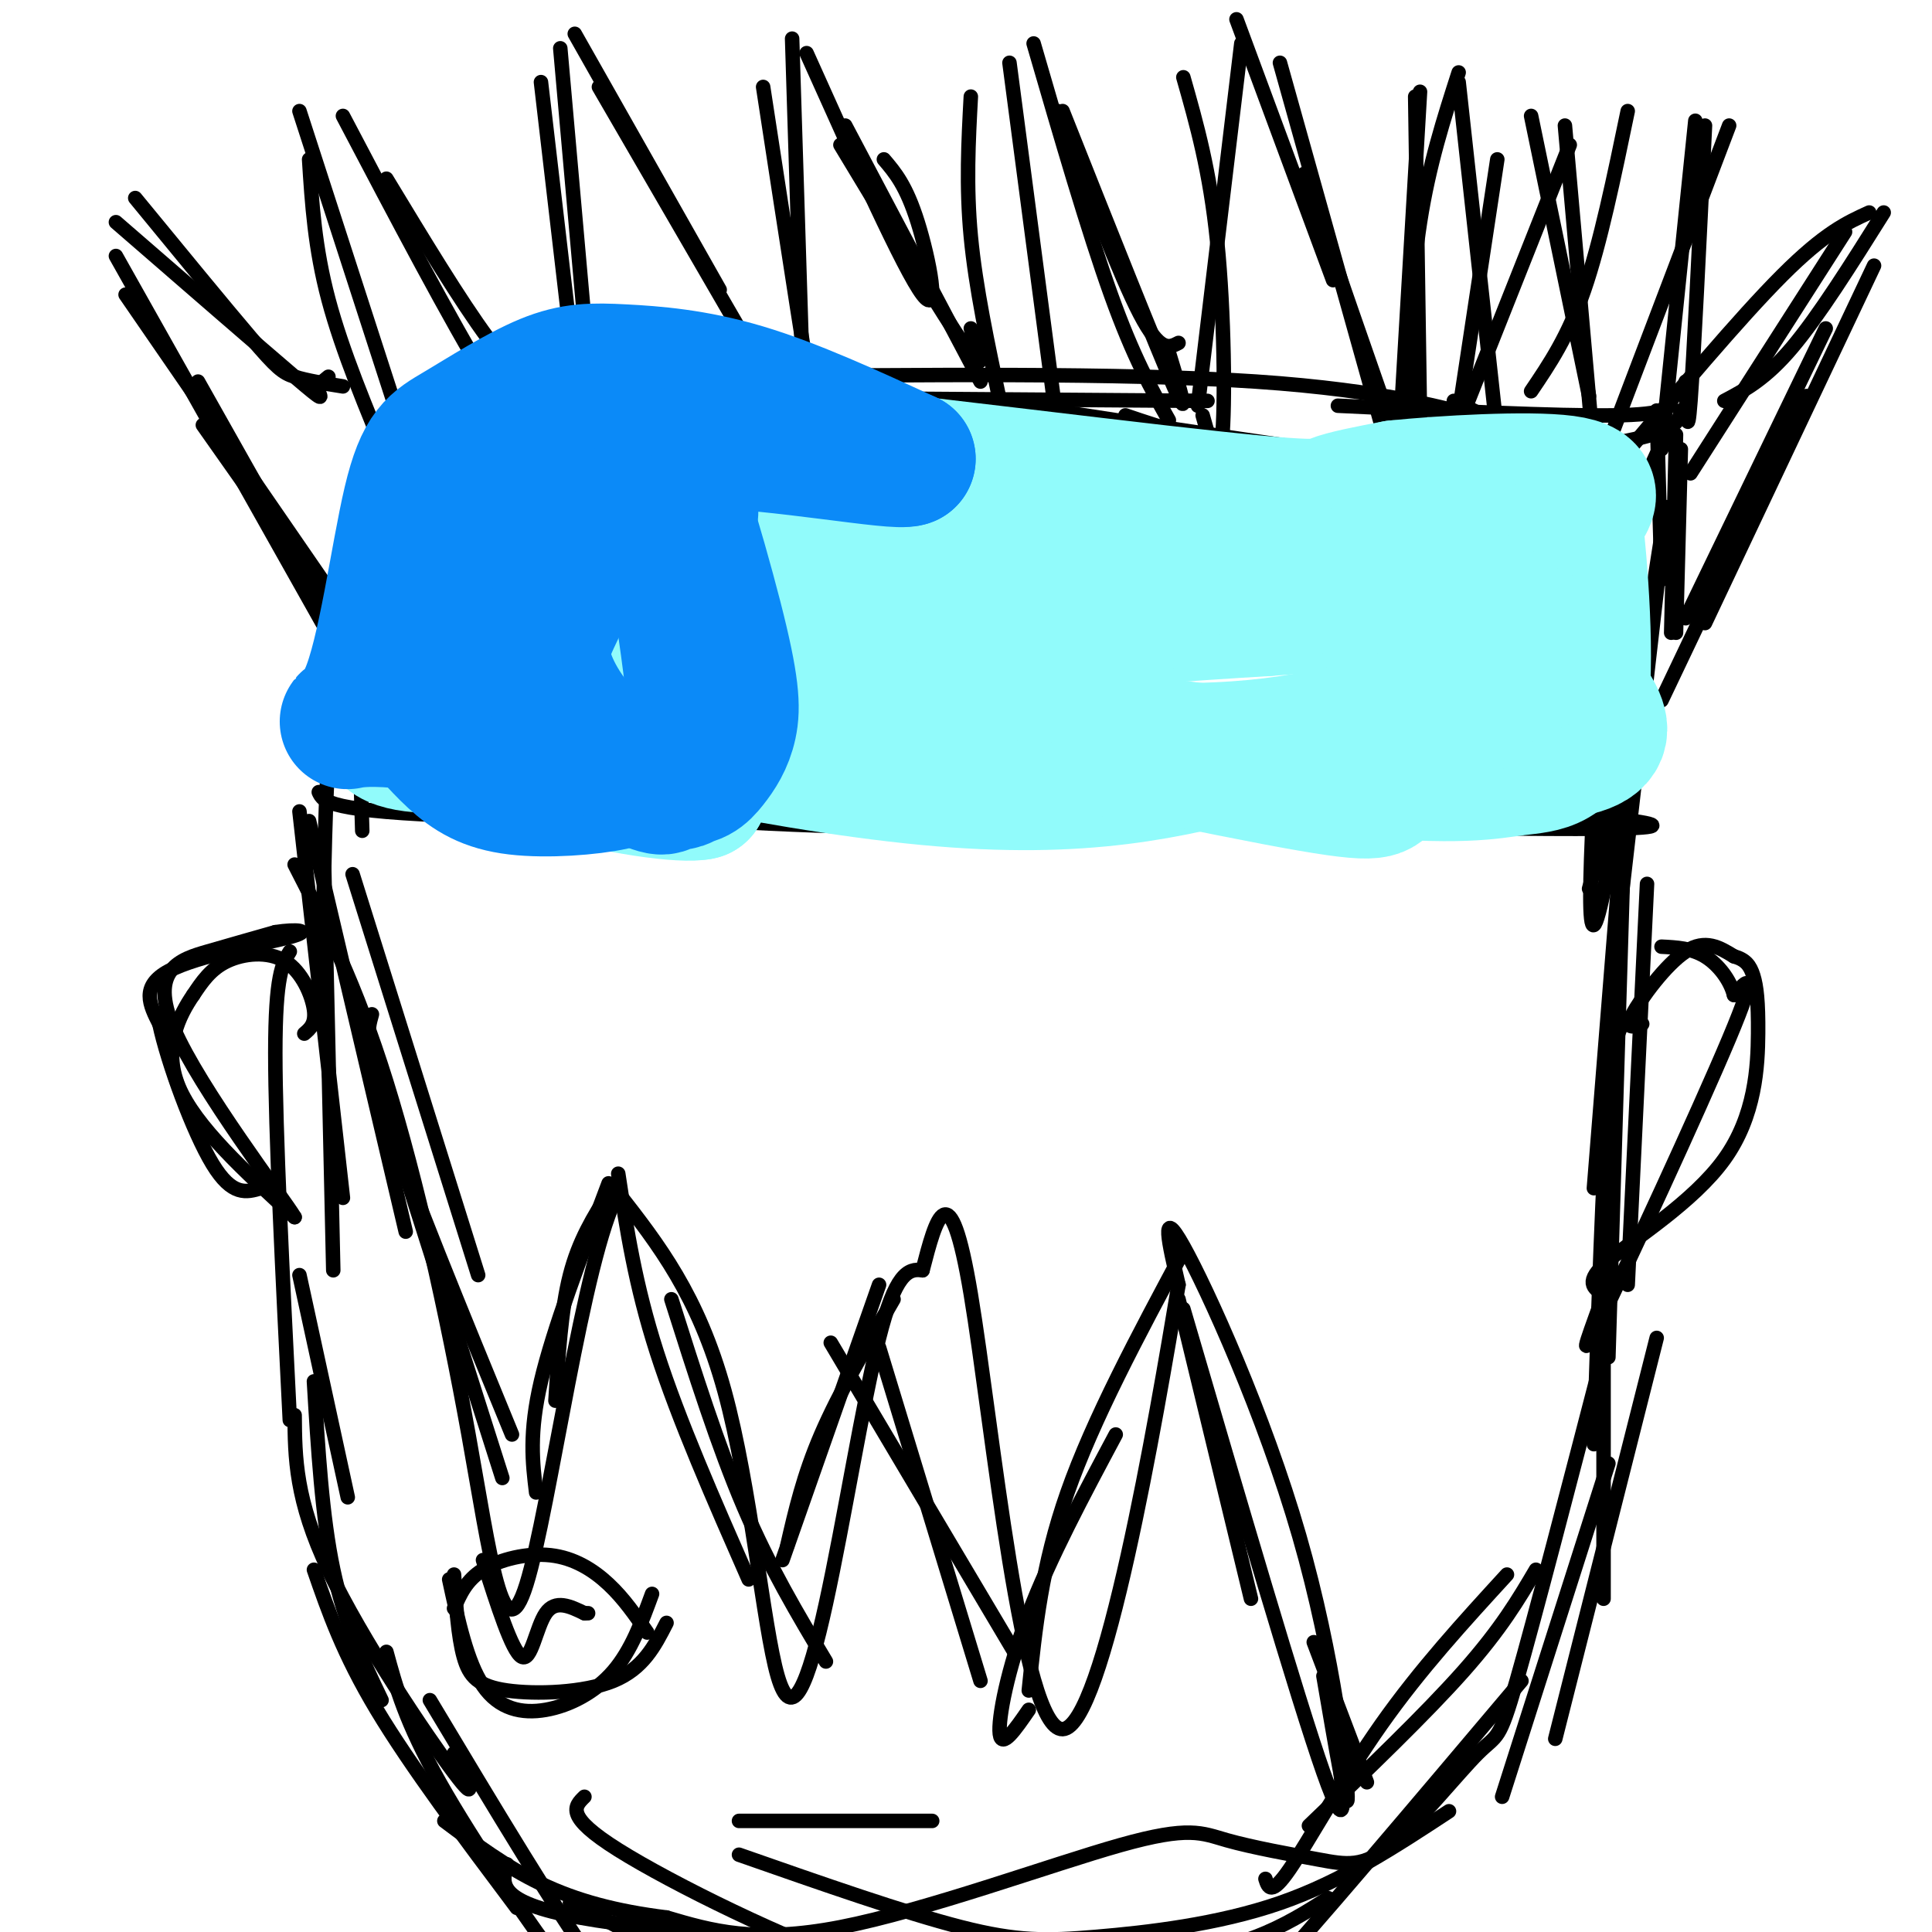 <svg viewBox='0 0 400 400' version='1.1' xmlns='http://www.w3.org/2000/svg' xmlns:xlink='http://www.w3.org/1999/xlink'><g fill='none' stroke='#000000' stroke-width='3' stroke-linecap='round' stroke-linejoin='round'><path d='M86,164c17.417,1.833 34.833,3.667 52,4c17.167,0.333 34.083,-0.833 51,-2'/><path d='M66,164c0.917,2.000 1.833,4.000 31,5c29.167,1.000 86.583,1.000 144,1'/><path d='M97,162c-1.917,2.833 -3.833,5.667 24,6c27.833,0.333 85.417,-1.833 143,-4'/><path d='M128,151c4.800,2.089 9.600,4.178 16,6c6.400,1.822 14.400,3.378 33,2c18.600,-1.378 47.800,-5.689 77,-10'/><path d='M127,163c15.167,3.417 30.333,6.833 53,8c22.667,1.167 52.833,0.083 83,-1'/><path d='M182,164c17.250,3.167 34.500,6.333 54,6c19.500,-0.333 41.250,-4.167 63,-8'/><path d='M186,159c2.167,1.500 4.333,3.000 23,4c18.667,1.000 53.833,1.500 89,2'/><path d='M232,170c53.822,1.178 107.644,2.356 110,1c2.356,-1.356 -46.756,-5.244 -88,-6c-41.244,-0.756 -74.622,1.622 -108,4'/><path d='M146,169c-21.500,0.333 -21.250,-0.833 -21,-2'/><path d='M88,163c18.917,2.750 37.833,5.500 62,7c24.167,1.500 53.583,1.750 83,2'/><path d='M336,171c0.000,0.000 -6.000,75.000 -6,75'/><path d='M341,183c0.000,0.000 -4.000,83.000 -4,83'/><path d='M336,182c0.000,0.000 -3.000,99.000 -3,99'/><path d='M337,211c-1.417,1.167 -2.833,2.333 -4,17c-1.167,14.667 -2.083,42.833 -3,71'/><path d='M62,168c0.000,0.000 9.000,80.000 9,80'/><path d='M67,174c0.000,0.000 2.000,89.000 2,89'/><path d='M60,197c-1.500,2.417 -3.000,4.833 -3,21c0.000,16.167 1.500,46.083 3,76'/><path d='M62,264c0.000,0.000 10.000,46.000 10,46'/><path d='M65,286c0.833,14.000 1.667,28.000 4,39c2.333,11.000 6.167,19.000 10,27'/><path d='M61,293c0.067,8.756 0.133,17.511 7,32c6.867,14.489 20.533,34.711 26,42c5.467,7.289 2.733,1.644 0,-4'/><path d='M65,325c3.000,8.667 6.000,17.333 13,29c7.000,11.667 18.000,26.333 29,41'/><path d='M80,342c1.956,7.222 3.911,14.444 11,27c7.089,12.556 19.311,30.444 26,39c6.689,8.556 7.844,7.778 9,7'/><path d='M89,352c13.333,22.250 26.667,44.500 35,56c8.333,11.500 11.667,12.250 15,13'/><path d='M332,279c0.000,0.000 0.000,52.000 0,52'/><path d='M343,277c0.000,0.000 -21.000,83.000 -21,83'/><path d='M333,303c0.000,0.000 -22.000,69.000 -22,69'/><path d='M318,325c-3.583,6.083 -7.167,12.167 -15,21c-7.833,8.833 -19.917,20.417 -32,32'/><path d='M312,326c-8.978,9.800 -17.956,19.600 -26,31c-8.044,11.400 -15.156,24.400 -19,30c-3.844,5.600 -4.422,3.800 -5,2'/><path d='M315,348c-21.933,25.978 -43.867,51.956 -55,64c-11.133,12.044 -11.467,10.156 -13,9c-1.533,-1.156 -4.267,-1.578 -7,-2'/><path d='M300,375c-11.054,7.268 -22.107,14.536 -35,19c-12.893,4.464 -27.625,6.125 -38,7c-10.375,0.875 -16.393,0.964 -28,-2c-11.607,-2.964 -28.804,-8.982 -46,-15'/><path d='M105,386c-1.167,3.917 -2.333,7.833 15,11c17.333,3.167 53.167,5.583 89,8'/><path d='M118,394c6.899,3.208 13.798,6.417 15,9c1.202,2.583 -3.292,4.542 26,7c29.292,2.458 92.369,5.417 122,6c29.631,0.583 25.815,-1.208 22,-3'/><path d='M332,280c-7.162,27.587 -14.325,55.174 -18,68c-3.675,12.826 -3.864,10.891 -8,15c-4.136,4.109 -12.220,14.262 -18,19c-5.780,4.738 -9.256,4.063 -15,3c-5.744,-1.063 -13.756,-2.512 -19,-4c-5.244,-1.488 -7.720,-3.016 -22,1c-14.280,4.016 -40.366,13.576 -58,17c-17.634,3.424 -26.817,0.712 -36,-2'/><path d='M138,397c-10.489,-1.289 -18.711,-3.511 -26,-7c-7.289,-3.489 -13.644,-8.244 -20,-13'/><path d='M121,372c-2.063,2.009 -4.126,4.018 7,11c11.126,6.982 35.443,18.937 51,24c15.557,5.063 22.356,3.233 31,2c8.644,-1.233 19.135,-1.871 28,-3c8.865,-1.129 16.104,-2.751 22,-5c5.896,-2.249 10.448,-5.124 15,-8'/><path d='M340,212c-1.844,0.622 -3.689,1.244 -2,-2c1.689,-3.244 6.911,-10.356 11,-13c4.089,-2.644 7.044,-0.822 10,1'/><path d='M359,198c2.380,0.671 3.331,1.848 4,4c0.669,2.152 1.056,5.278 1,12c-0.056,6.722 -0.553,17.041 -7,26c-6.447,8.959 -18.842,16.560 -24,21c-5.158,4.440 -3.079,5.720 -1,7'/><path d='M332,268c-1.976,5.845 -6.417,16.958 -1,6c5.417,-10.958 20.690,-43.988 27,-59c6.310,-15.012 3.655,-12.006 1,-9'/><path d='M359,206c-0.778,-3.089 -3.222,-6.311 -6,-8c-2.778,-1.689 -5.889,-1.844 -9,-2'/><path d='M63,214c1.208,-1.024 2.417,-2.048 2,-5c-0.417,-2.952 -2.458,-7.833 -6,-10c-3.542,-2.167 -8.583,-1.619 -12,0c-3.417,1.619 -5.208,4.310 -7,7'/><path d='M40,206c-2.822,4.111 -6.378,10.889 -3,19c3.378,8.111 13.689,17.556 24,27'/><path d='M61,252c-2.190,-3.738 -19.667,-26.583 -25,-39c-5.333,-12.417 1.476,-14.405 7,-16c5.524,-1.595 9.762,-2.798 14,-4'/><path d='M57,193c4.310,-0.679 8.083,-0.375 3,1c-5.083,1.375 -19.024,3.821 -25,7c-5.976,3.179 -3.988,7.089 -2,11'/><path d='M33,212c1.689,7.933 6.911,22.267 11,29c4.089,6.733 7.044,5.867 10,5'/><path d='M76,93c0.000,0.000 -2.000,39.000 -2,39'/><path d='M89,80c-3.222,6.222 -6.444,12.444 -8,25c-1.556,12.556 -1.444,31.444 -1,33c0.444,1.556 1.222,-14.222 2,-30'/><path d='M86,84c0.000,0.000 -11.000,58.000 -11,58'/><path d='M85,84c13.583,-1.583 27.167,-3.167 43,-3c15.833,0.167 33.917,2.083 52,4'/><path d='M111,82c0.000,0.000 139.000,1.000 139,1'/><path d='M149,78c41.778,-0.422 83.556,-0.844 111,1c27.444,1.844 40.556,5.956 45,7c4.444,1.044 0.222,-0.978 -4,-3'/><path d='M205,83c35.689,5.489 71.378,10.978 89,13c17.622,2.022 17.178,0.578 18,-1c0.822,-1.578 2.911,-3.289 5,-5'/><path d='M233,86c8.137,2.756 16.274,5.512 30,7c13.726,1.488 33.042,1.708 48,1c14.958,-0.708 25.560,-2.345 31,-4c5.440,-1.655 5.720,-3.327 6,-5'/><path d='M277,84c22.750,1.083 45.500,2.167 57,2c11.500,-0.167 11.750,-1.583 12,-3'/><path d='M343,85c0.000,0.000 1.000,35.000 1,35'/><path d='M347,90c0.000,0.000 -1.000,41.000 -1,41'/><path d='M348,93c0.000,0.000 -1.000,38.000 -1,38'/><path d='M64,170c0.000,0.000 20.000,85.000 20,85'/><path d='M73,181c0.000,0.000 26.000,83.000 26,83'/><path d='M77,210c-0.917,3.250 -1.833,6.500 3,21c4.833,14.500 15.417,40.250 26,66'/><path d='M83,240c0.000,0.000 21.000,66.000 21,66'/><path d='M126,245c-5.750,15.167 -11.500,30.333 -14,41c-2.500,10.667 -1.750,16.833 -1,23'/><path d='M126,247c-3.083,4.917 -6.167,9.833 -8,17c-1.833,7.167 -2.417,16.583 -3,26'/><path d='M128,243c1.750,11.500 3.500,23.000 8,37c4.500,14.000 11.750,30.500 19,47'/><path d='M139,269c4.833,15.250 9.667,30.500 15,43c5.333,12.500 11.167,22.250 17,32'/><path d='M185,269c-5.667,9.750 -11.333,19.500 -15,28c-3.667,8.500 -5.333,15.750 -7,23'/><path d='M182,266c0.000,0.000 -20.000,57.000 -20,57'/><path d='M182,279c0.000,0.000 21.000,69.000 21,69'/><path d='M172,278c0.000,0.000 38.000,64.000 38,64'/><path d='M245,259c-9.333,17.417 -18.667,34.833 -24,50c-5.333,15.167 -6.667,28.083 -8,41'/><path d='M231,297c-6.800,12.733 -13.600,25.467 -18,37c-4.400,11.533 -6.400,21.867 -6,25c0.400,3.133 3.200,-0.933 6,-5'/><path d='M244,269c0.000,0.000 15.000,62.000 15,62'/><path d='M245,271c11.833,40.417 23.667,80.833 29,96c5.333,15.167 4.167,5.083 3,-5'/><path d='M272,340c0.000,0.000 11.000,29.000 11,29'/><path d='M274,347c2.536,14.839 5.071,29.679 5,25c-0.071,-4.679 -2.750,-28.875 -10,-54c-7.250,-25.125 -19.071,-51.179 -24,-60c-4.929,-8.821 -2.964,-0.411 -1,8'/><path d='M244,266c-4.571,27.345 -15.500,91.708 -24,92c-8.500,0.292 -14.571,-63.488 -19,-90c-4.429,-26.512 -7.214,-15.756 -10,-5'/><path d='M191,263c-3.052,-0.479 -5.682,0.822 -9,14c-3.318,13.178 -7.322,38.233 -11,55c-3.678,16.767 -7.029,25.245 -10,15c-2.971,-10.245 -5.563,-39.213 -11,-59c-5.437,-19.787 -13.718,-30.394 -22,-41'/><path d='M128,247c-7.190,12.860 -14.164,65.509 -19,81c-4.836,15.491 -7.533,-6.175 -12,-31c-4.467,-24.825 -10.705,-52.807 -17,-73c-6.295,-20.193 -12.648,-32.596 -19,-45'/><path d='M94,333c1.262,-2.923 2.524,-5.845 6,-8c3.476,-2.155 9.167,-3.542 14,-3c4.833,0.542 8.810,3.012 12,6c3.190,2.988 5.595,6.494 8,10'/><path d='M94,326c0.417,6.405 0.833,12.810 2,17c1.167,4.190 3.083,6.167 9,7c5.917,0.833 15.833,0.524 22,-2c6.167,-2.524 8.583,-7.262 11,-12'/><path d='M93,327c1.857,8.589 3.714,17.179 7,22c3.286,4.821 8.000,5.875 13,5c5.000,-0.875 10.286,-3.679 14,-8c3.714,-4.321 5.857,-10.161 8,-16'/><path d='M153,377c0.000,0.000 40.000,0.000 40,0'/><path d='M100,323c3.000,9.444 6.000,18.889 8,20c2.000,1.111 3.000,-6.111 5,-9c2.000,-2.889 5.000,-1.444 8,0'/><path d='M121,334c1.333,0.000 0.667,0.000 0,0'/><path d='M71,143c0.000,0.000 2.000,-1.000 2,-1'/><path d='M80,106c0.000,0.000 0.100,0.100 0.1,0.1'/><path d='M81,86c-4.333,16.667 -8.667,33.333 -11,50c-2.333,16.667 -2.667,33.333 -3,50'/><path d='M73,105c0.000,0.000 2.000,67.000 2,67'/><path d='M329,92c0.000,0.000 1.000,-1.000 1,-1'/><path d='M343,94c-3.083,6.750 -6.167,13.500 -8,26c-1.833,12.500 -2.417,30.750 -3,49'/><path d='M345,105c0.000,0.000 -10.000,87.000 -10,87'/><path d='M338,137c-2.679,22.214 -5.357,44.429 -3,31c2.357,-13.429 9.750,-62.500 9,-57c-0.750,5.500 -9.643,65.571 -13,78c-3.357,12.429 -1.179,-22.786 1,-58'/><path d='M332,131c0.262,-12.488 0.417,-14.708 1,-8c0.583,6.708 1.595,22.345 1,34c-0.595,11.655 -2.798,19.327 -5,27'/><path d='M42,88c10.833,15.417 21.667,30.833 28,38c6.333,7.167 8.167,6.083 10,5'/><path d='M41,79c13.417,23.833 26.833,47.667 32,56c5.167,8.333 2.083,1.167 -1,-6'/><path d='M26,61c0.000,0.000 42.000,61.000 42,61'/><path d='M24,53c0.000,0.000 45.000,80.000 45,80'/><path d='M24,46c15.111,13.111 30.222,26.222 37,32c6.778,5.778 5.222,4.222 5,3c-0.222,-1.222 0.889,-2.111 2,-3'/><path d='M28,41c9.356,11.400 18.711,22.800 24,29c5.289,6.200 6.511,7.200 9,8c2.489,0.800 6.244,1.400 10,2'/><path d='M64,33c0.583,9.167 1.167,18.333 4,29c2.833,10.667 7.917,22.833 13,35'/><path d='M62,23c0.000,0.000 23.000,71.000 23,71'/><path d='M71,24c11.167,21.250 22.333,42.500 30,55c7.667,12.500 11.833,16.250 16,20'/><path d='M80,37c7.667,12.667 15.333,25.333 21,33c5.667,7.667 9.333,10.333 13,13'/><path d='M112,17c0.000,0.000 7.000,60.000 7,60'/><path d='M116,10c0.000,0.000 7.000,79.000 7,79'/><path d='M119,7c0.000,0.000 30.000,53.000 30,53'/><path d='M124,18c0.000,0.000 29.000,50.000 29,50'/><path d='M164,8c0.000,0.000 2.000,64.000 2,64'/><path d='M158,18c4.917,32.083 9.833,64.167 12,76c2.167,11.833 1.583,3.417 1,-5'/><path d='M167,11c10.089,22.489 20.178,44.978 24,50c3.822,5.022 1.378,-7.422 -1,-15c-2.378,-7.578 -4.689,-10.289 -7,-13'/><path d='M175,26c0.000,0.000 28.000,53.000 28,53'/><path d='M174,30c10.750,17.833 21.500,35.667 26,42c4.500,6.333 2.750,1.167 1,-4'/><path d='M201,20c-0.500,9.250 -1.000,18.500 0,29c1.000,10.500 3.500,22.250 6,34'/><path d='M209,13c0.000,0.000 10.000,76.000 10,76'/><path d='M214,9c5.667,19.500 11.333,39.000 16,52c4.667,13.000 8.333,19.500 12,26'/><path d='M220,23c9.667,24.333 19.333,48.667 23,57c3.667,8.333 1.333,0.667 -1,-7'/><path d='M219,23c6.417,17.000 12.833,34.000 17,42c4.167,8.000 6.083,7.000 8,6'/><path d='M245,16c2.756,9.689 5.511,19.378 7,34c1.489,14.622 1.711,34.178 1,41c-0.711,6.822 -2.356,0.911 -4,-5'/><path d='M257,9c0.000,0.000 -9.000,75.000 -9,75'/><path d='M256,4c0.000,0.000 20.000,54.000 20,54'/><path d='M265,13c0.000,0.000 21.000,75.000 21,75'/><path d='M270,36c6.933,20.044 13.867,40.089 17,49c3.133,8.911 2.467,6.689 3,5c0.533,-1.689 2.267,-2.844 4,-4'/><path d='M294,19c0.000,0.000 -4.000,68.000 -4,68'/><path d='M302,15c-3.083,9.583 -6.167,19.167 -8,31c-1.833,11.833 -2.417,25.917 -3,40'/><path d='M374,82c0.000,0.000 -30.000,63.000 -30,63'/><path d='M378,68c0.000,0.000 -29.000,60.000 -29,60'/><path d='M388,55c0.000,0.000 -35.000,74.000 -35,74'/><path d='M390,44c-6.750,10.750 -13.500,21.500 -19,28c-5.500,6.500 -9.750,8.750 -14,11'/><path d='M382,48c0.000,0.000 -32.000,50.000 -32,50'/><path d='M387,44c-4.583,2.083 -9.167,4.167 -18,13c-8.833,8.833 -21.917,24.417 -35,40'/><path d='M351,25c0.000,0.000 -7.000,68.000 -7,68'/><path d='M353,26c-1.167,24.083 -2.333,48.167 -3,57c-0.667,8.833 -0.833,2.417 -1,-4'/><path d='M358,26c0.000,0.000 -27.000,71.000 -27,71'/><path d='M337,23c-2.833,13.667 -5.667,27.333 -9,37c-3.333,9.667 -7.167,15.333 -11,21'/><path d='M324,26c0.000,0.000 6.000,68.000 6,68'/><path d='M317,24c0.000,0.000 12.000,58.000 12,58'/><path d='M325,30c0.000,0.000 -25.000,63.000 -25,63'/><path d='M310,33c0.000,0.000 -10.000,66.000 -10,66'/><path d='M302,17c0.000,0.000 8.000,73.000 8,73'/><path d='M293,20c0.000,0.000 1.000,67.000 1,67'/></g>
<g fill='none' stroke='#91FBFB' stroke-width='28' stroke-linecap='round' stroke-linejoin='round'><path d='M85,149c6.085,-3.506 12.169,-7.012 17,-8c4.831,-0.988 8.408,0.542 11,2c2.592,1.458 4.200,2.844 1,5c-3.200,2.156 -11.208,5.080 -19,6c-7.792,0.920 -15.369,-0.166 -15,-3c0.369,-2.834 8.685,-7.417 17,-12'/><path d='M97,139c6.282,-2.254 13.488,-1.888 19,0c5.512,1.888 9.331,5.299 13,8c3.669,2.701 7.190,4.693 2,6c-5.190,1.307 -19.090,1.929 -20,2c-0.910,0.071 11.168,-0.408 19,1c7.832,1.408 11.416,4.704 15,8'/><path d='M145,164c-3.004,0.855 -18.013,-1.007 -30,-5c-11.987,-3.993 -20.952,-10.117 -26,-14c-5.048,-3.883 -6.178,-5.525 -7,-8c-0.822,-2.475 -1.337,-5.782 1,-13c2.337,-7.218 7.525,-18.348 12,-25c4.475,-6.652 8.238,-8.826 12,-11'/><path d='M107,88c29.952,1.310 98.833,10.083 133,14c34.167,3.917 33.619,2.976 36,2c2.381,-0.976 7.690,-1.988 13,-3'/><path d='M289,101c9.711,-1.000 27.489,-2.000 35,-1c7.511,1.000 4.756,4.000 2,7'/><path d='M326,107c1.104,9.746 2.863,30.612 1,41c-1.863,10.388 -7.348,10.297 -13,11c-5.652,0.703 -11.472,2.201 -35,0c-23.528,-2.201 -64.764,-8.100 -106,-14'/><path d='M173,145c-35.869,-3.762 -72.542,-6.167 -67,-2c5.542,4.167 53.298,14.905 86,18c32.702,3.095 50.351,-1.452 68,-6'/><path d='M260,155c21.383,-0.574 40.840,0.993 53,1c12.160,0.007 17.022,-1.544 18,-4c0.978,-2.456 -1.929,-5.815 -5,-11c-3.071,-5.185 -6.306,-12.196 -17,-15c-10.694,-2.804 -28.847,-1.402 -47,0'/><path d='M262,126c-31.508,1.863 -86.777,6.521 -115,7c-28.223,0.479 -29.399,-3.223 -36,-7c-6.601,-3.777 -18.628,-7.631 -23,-10c-4.372,-2.369 -1.089,-3.254 2,-4c3.089,-0.746 5.986,-1.355 15,-4c9.014,-2.645 24.147,-7.327 47,-5c22.853,2.327 53.427,11.664 84,21'/><path d='M236,124c25.839,2.131 48.437,-3.040 58,0c9.563,3.040 6.093,14.293 5,21c-1.093,6.707 0.192,8.870 -2,11c-2.192,2.130 -7.859,4.227 -10,6c-2.141,1.773 -0.754,3.221 -23,-1c-22.246,-4.221 -68.123,-14.110 -114,-24'/><path d='M150,137c-24.547,-6.522 -28.915,-10.828 -32,-13c-3.085,-2.172 -4.887,-2.210 3,-4c7.887,-1.790 25.461,-5.330 41,-7c15.539,-1.670 29.041,-1.468 41,-1c11.959,0.468 22.373,1.203 41,4c18.627,2.797 45.465,7.656 60,11c14.535,3.344 16.768,5.172 19,7'/><path d='M323,134c-2.803,3.956 -19.312,10.344 -35,15c-15.688,4.656 -30.556,7.578 -59,6c-28.444,-1.578 -70.466,-7.656 -91,-11c-20.534,-3.344 -19.581,-3.956 -22,-6c-2.419,-2.044 -8.209,-5.522 -14,-9'/><path d='M102,129c2.879,-4.193 17.078,-10.176 28,-13c10.922,-2.824 18.567,-2.489 35,1c16.433,3.489 41.655,10.132 52,13c10.345,2.868 5.813,1.962 3,3c-2.813,1.038 -3.906,4.019 -5,7'/></g>
<g fill='none' stroke='#0B8AF8' stroke-width='28' stroke-linecap='round' stroke-linejoin='round'><path d='M92,99c1.620,-4.920 3.241,-9.841 3,-4c-0.241,5.841 -2.343,22.442 -5,32c-2.657,9.558 -5.869,12.073 -7,14c-1.131,1.927 -0.182,3.265 2,6c2.182,2.735 5.595,6.867 9,10c3.405,3.133 6.801,5.267 13,6c6.199,0.733 15.200,0.067 20,-1c4.800,-1.067 5.400,-2.533 6,-4'/><path d='M133,158c-10.713,-2.950 -40.496,-8.325 -53,-9c-12.504,-0.675 -7.730,3.349 -4,-5c3.730,-8.349 6.415,-29.070 9,-40c2.585,-10.930 5.071,-12.070 10,-15c4.929,-2.930 12.300,-7.651 18,-10c5.700,-2.349 9.727,-2.325 16,-2c6.273,0.325 14.792,0.950 25,4c10.208,3.050 22.104,8.525 34,14'/><path d='M188,95c-2.512,1.010 -25.792,-3.465 -44,-4c-18.208,-0.535 -31.343,2.870 -38,7c-6.657,4.130 -6.836,8.983 -8,16c-1.164,7.017 -3.313,16.197 -2,22c1.313,5.803 6.090,8.229 13,12c6.910,3.771 15.955,8.885 25,14'/><path d='M134,162c4.539,2.033 3.387,0.117 5,0c1.613,-0.117 5.990,1.567 5,-14c-0.990,-15.567 -7.347,-48.384 -7,-53c0.347,-4.616 7.400,18.967 11,33c3.600,14.033 3.749,18.514 3,22c-0.749,3.486 -2.394,5.977 -4,8c-1.606,2.023 -3.173,3.578 -7,3c-3.827,-0.578 -9.913,-3.289 -16,-6'/><path d='M124,155c-5.024,-3.968 -9.584,-10.888 -11,-16c-1.416,-5.112 0.311,-8.415 2,-12c1.689,-3.585 3.340,-7.453 8,-11c4.660,-3.547 12.330,-6.774 20,-10'/></g>
</svg>
